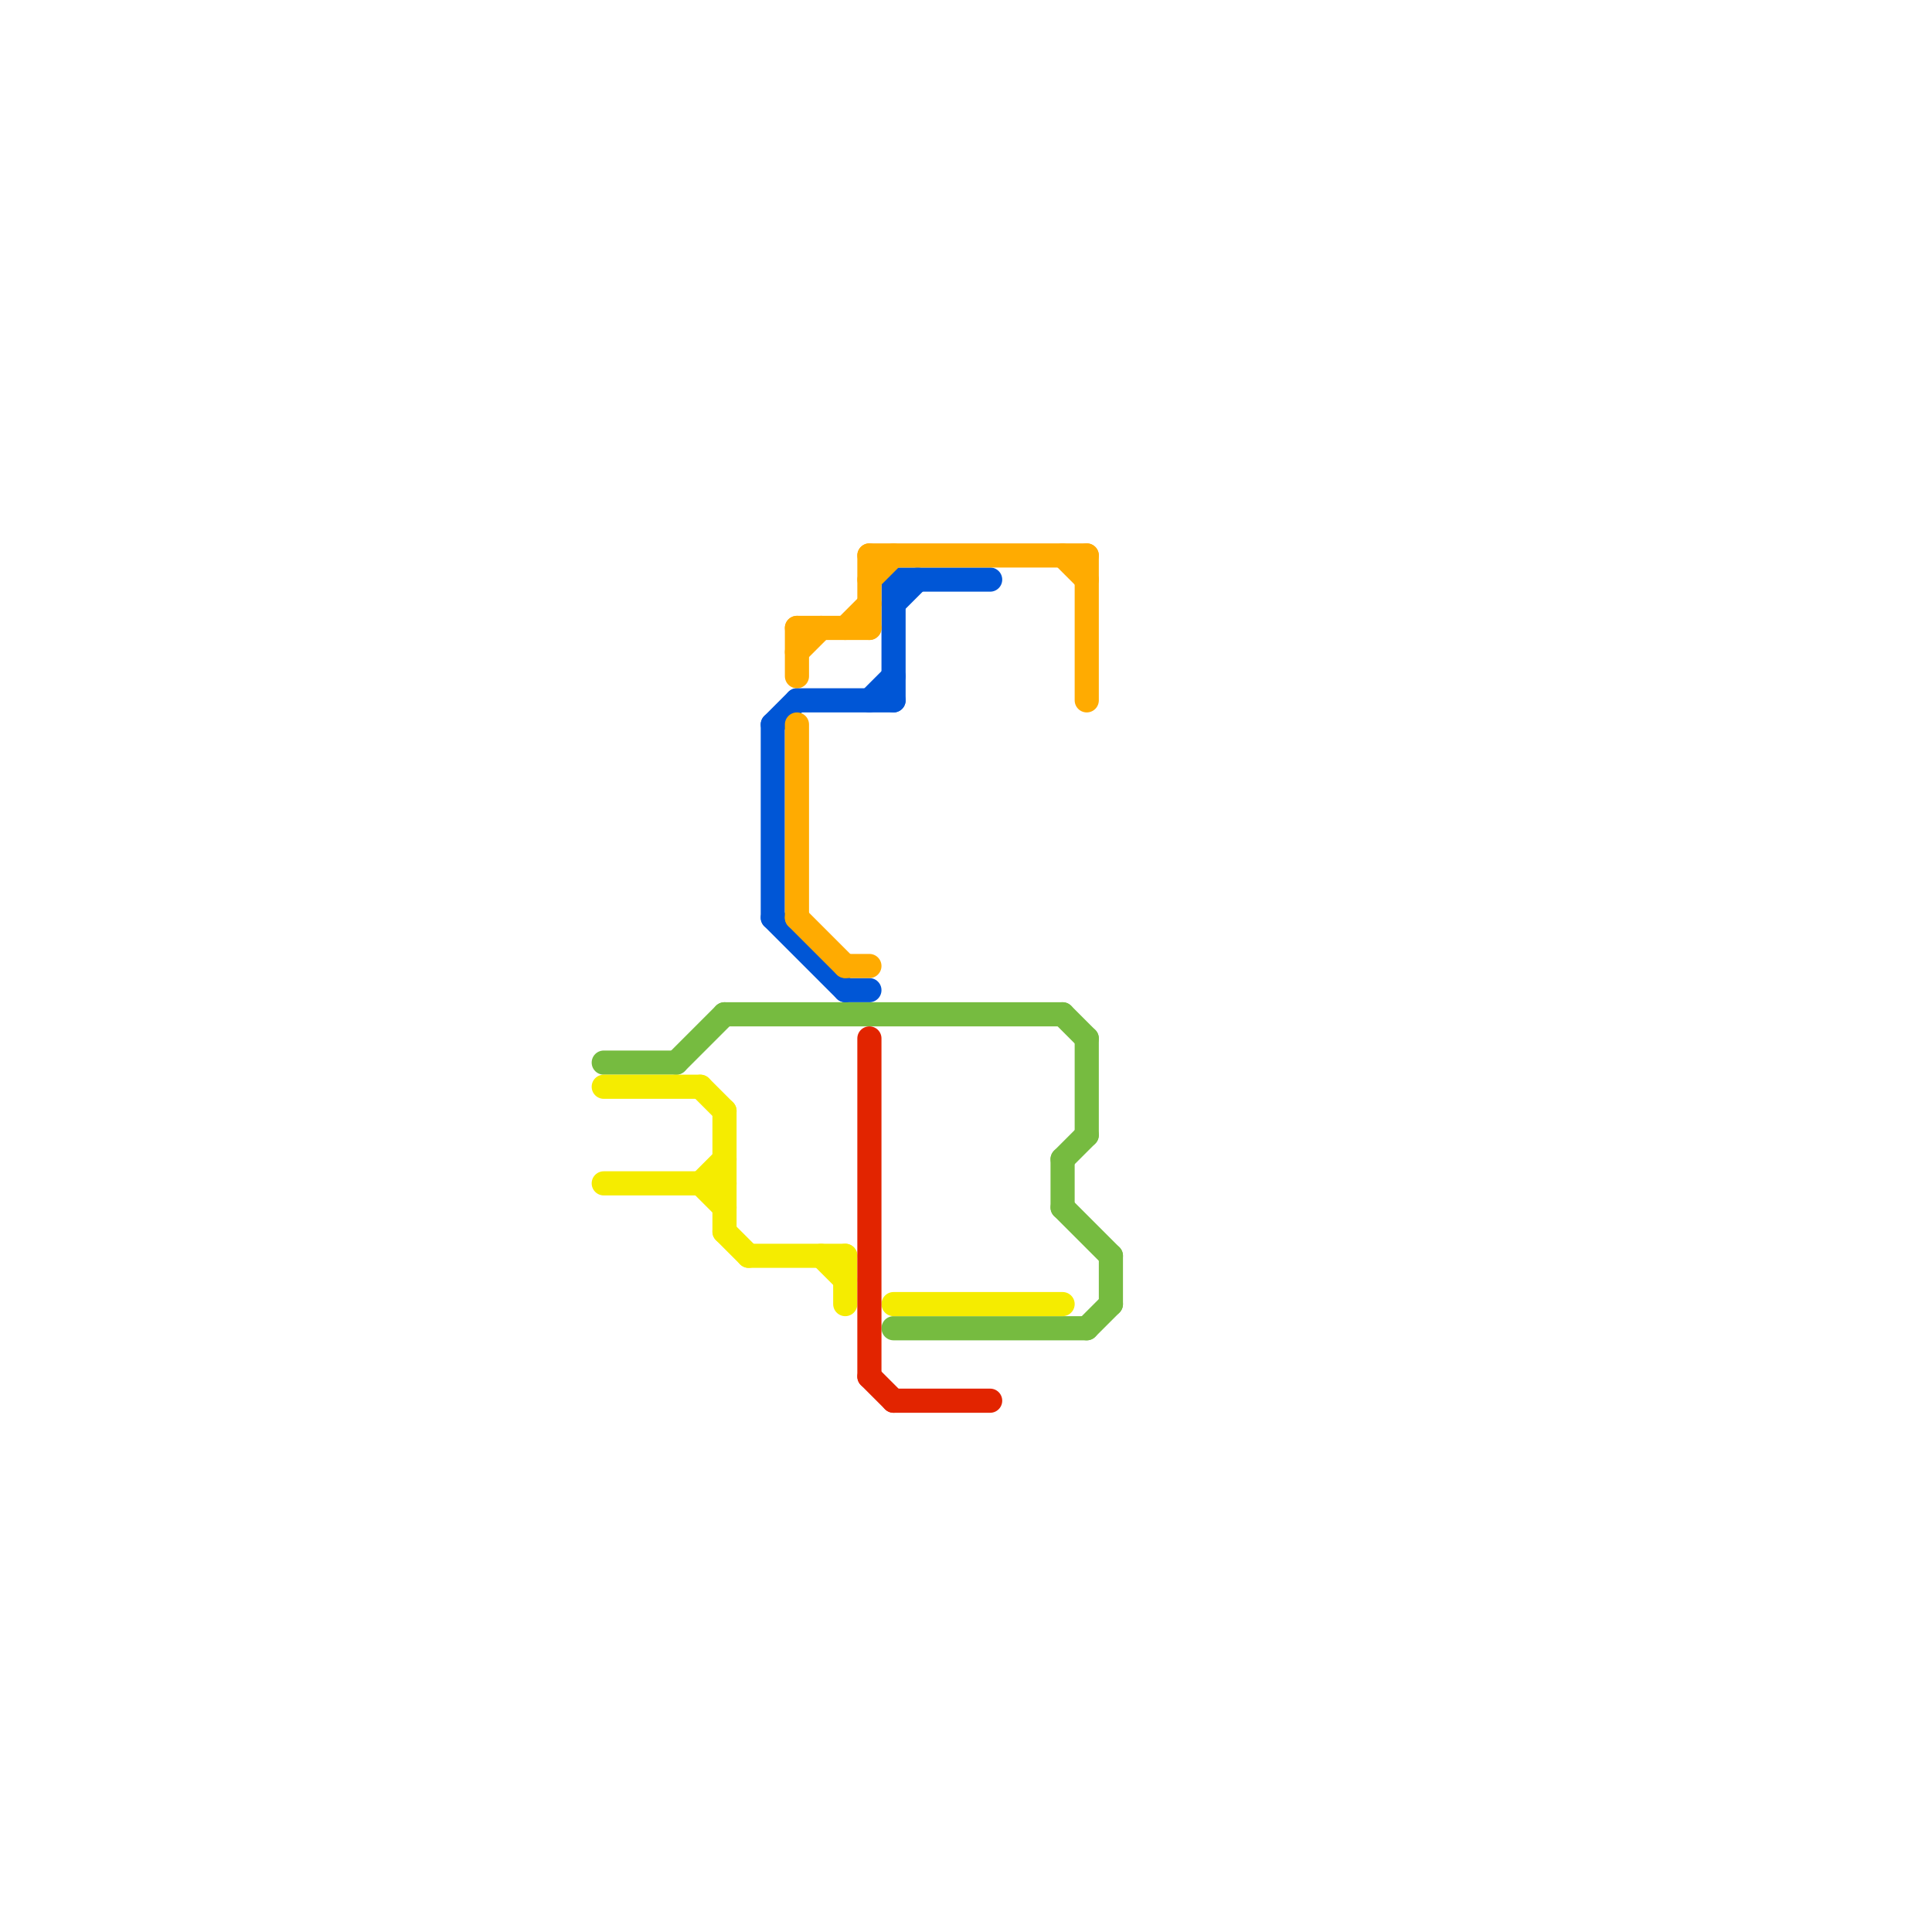 
<svg version="1.1" xmlns="http://www.w3.org/2000/svg" viewBox="0 0 80 80">
<style>text { font: 1px Helvetica; font-weight: 600; white-space: pre; dominant-baseline: central; } line { stroke-width: 1; fill: none; stroke-linecap: round; stroke-linejoin: round; } .c0 { stroke: #76bb40 } .c1 { stroke: #f5ec00 } .c2 { stroke: #0056d6 } .c3 { stroke: #ffab01 } .c4 { stroke: #e22400 }</style><defs><g id="cmd-ffab01"><circle r="0.5" fill="#ffab01"/><circle r="0.25" fill="#fff"/></g></defs><line class="c0" x1="30" y1="42" x2="44" y2="42"/><line class="c0" x1="46" y1="52" x2="46" y2="54"/><line class="c0" x1="28" y1="44" x2="30" y2="42"/><line class="c0" x1="44" y1="48" x2="44" y2="50"/><line class="c0" x1="25" y1="44" x2="28" y2="44"/><line class="c0" x1="44" y1="48" x2="45" y2="47"/><line class="c0" x1="45" y1="55" x2="46" y2="54"/><line class="c0" x1="44" y1="50" x2="46" y2="52"/><line class="c0" x1="45" y1="43" x2="45" y2="47"/><line class="c0" x1="37" y1="55" x2="45" y2="55"/><line class="c0" x1="44" y1="42" x2="45" y2="43"/><line class="c1" x1="29" y1="45" x2="30" y2="46"/><line class="c1" x1="37" y1="54" x2="44" y2="54"/><line class="c1" x1="29" y1="49" x2="30" y2="50"/><line class="c1" x1="30" y1="51" x2="31" y2="52"/><line class="c1" x1="34" y1="52" x2="35" y2="53"/><line class="c1" x1="35" y1="52" x2="35" y2="54"/><line class="c1" x1="31" y1="52" x2="35" y2="52"/><line class="c1" x1="30" y1="46" x2="30" y2="51"/><line class="c1" x1="25" y1="45" x2="29" y2="45"/><line class="c1" x1="25" y1="49" x2="30" y2="49"/><line class="c1" x1="29" y1="49" x2="30" y2="48"/><line class="c2" x1="32" y1="38" x2="35" y2="41"/><line class="c2" x1="37" y1="24" x2="37" y2="29"/><line class="c2" x1="36" y1="29" x2="37" y2="28"/><line class="c2" x1="35" y1="41" x2="36" y2="41"/><line class="c2" x1="32" y1="30" x2="33" y2="29"/><line class="c2" x1="37" y1="24" x2="41" y2="24"/><line class="c2" x1="33" y1="29" x2="37" y2="29"/><line class="c2" x1="32" y1="30" x2="32" y2="38"/><line class="c2" x1="37" y1="25" x2="38" y2="24"/><line class="c3" x1="44" y1="23" x2="45" y2="24"/><line class="c3" x1="33" y1="26" x2="33" y2="28"/><line class="c3" x1="33" y1="38" x2="35" y2="40"/><line class="c3" x1="36" y1="24" x2="37" y2="23"/><line class="c3" x1="36" y1="23" x2="45" y2="23"/><line class="c3" x1="33" y1="27" x2="34" y2="26"/><line class="c3" x1="35" y1="40" x2="36" y2="40"/><line class="c3" x1="36" y1="23" x2="36" y2="26"/><line class="c3" x1="33" y1="30" x2="33" y2="38"/><line class="c3" x1="35" y1="26" x2="36" y2="25"/><line class="c3" x1="45" y1="23" x2="45" y2="29"/><line class="c3" x1="33" y1="26" x2="36" y2="26"/><line class="c4" x1="37" y1="58" x2="41" y2="58"/><line class="c4" x1="36" y1="57" x2="37" y2="58"/><line class="c4" x1="36" y1="43" x2="36" y2="57"/>
</svg>

